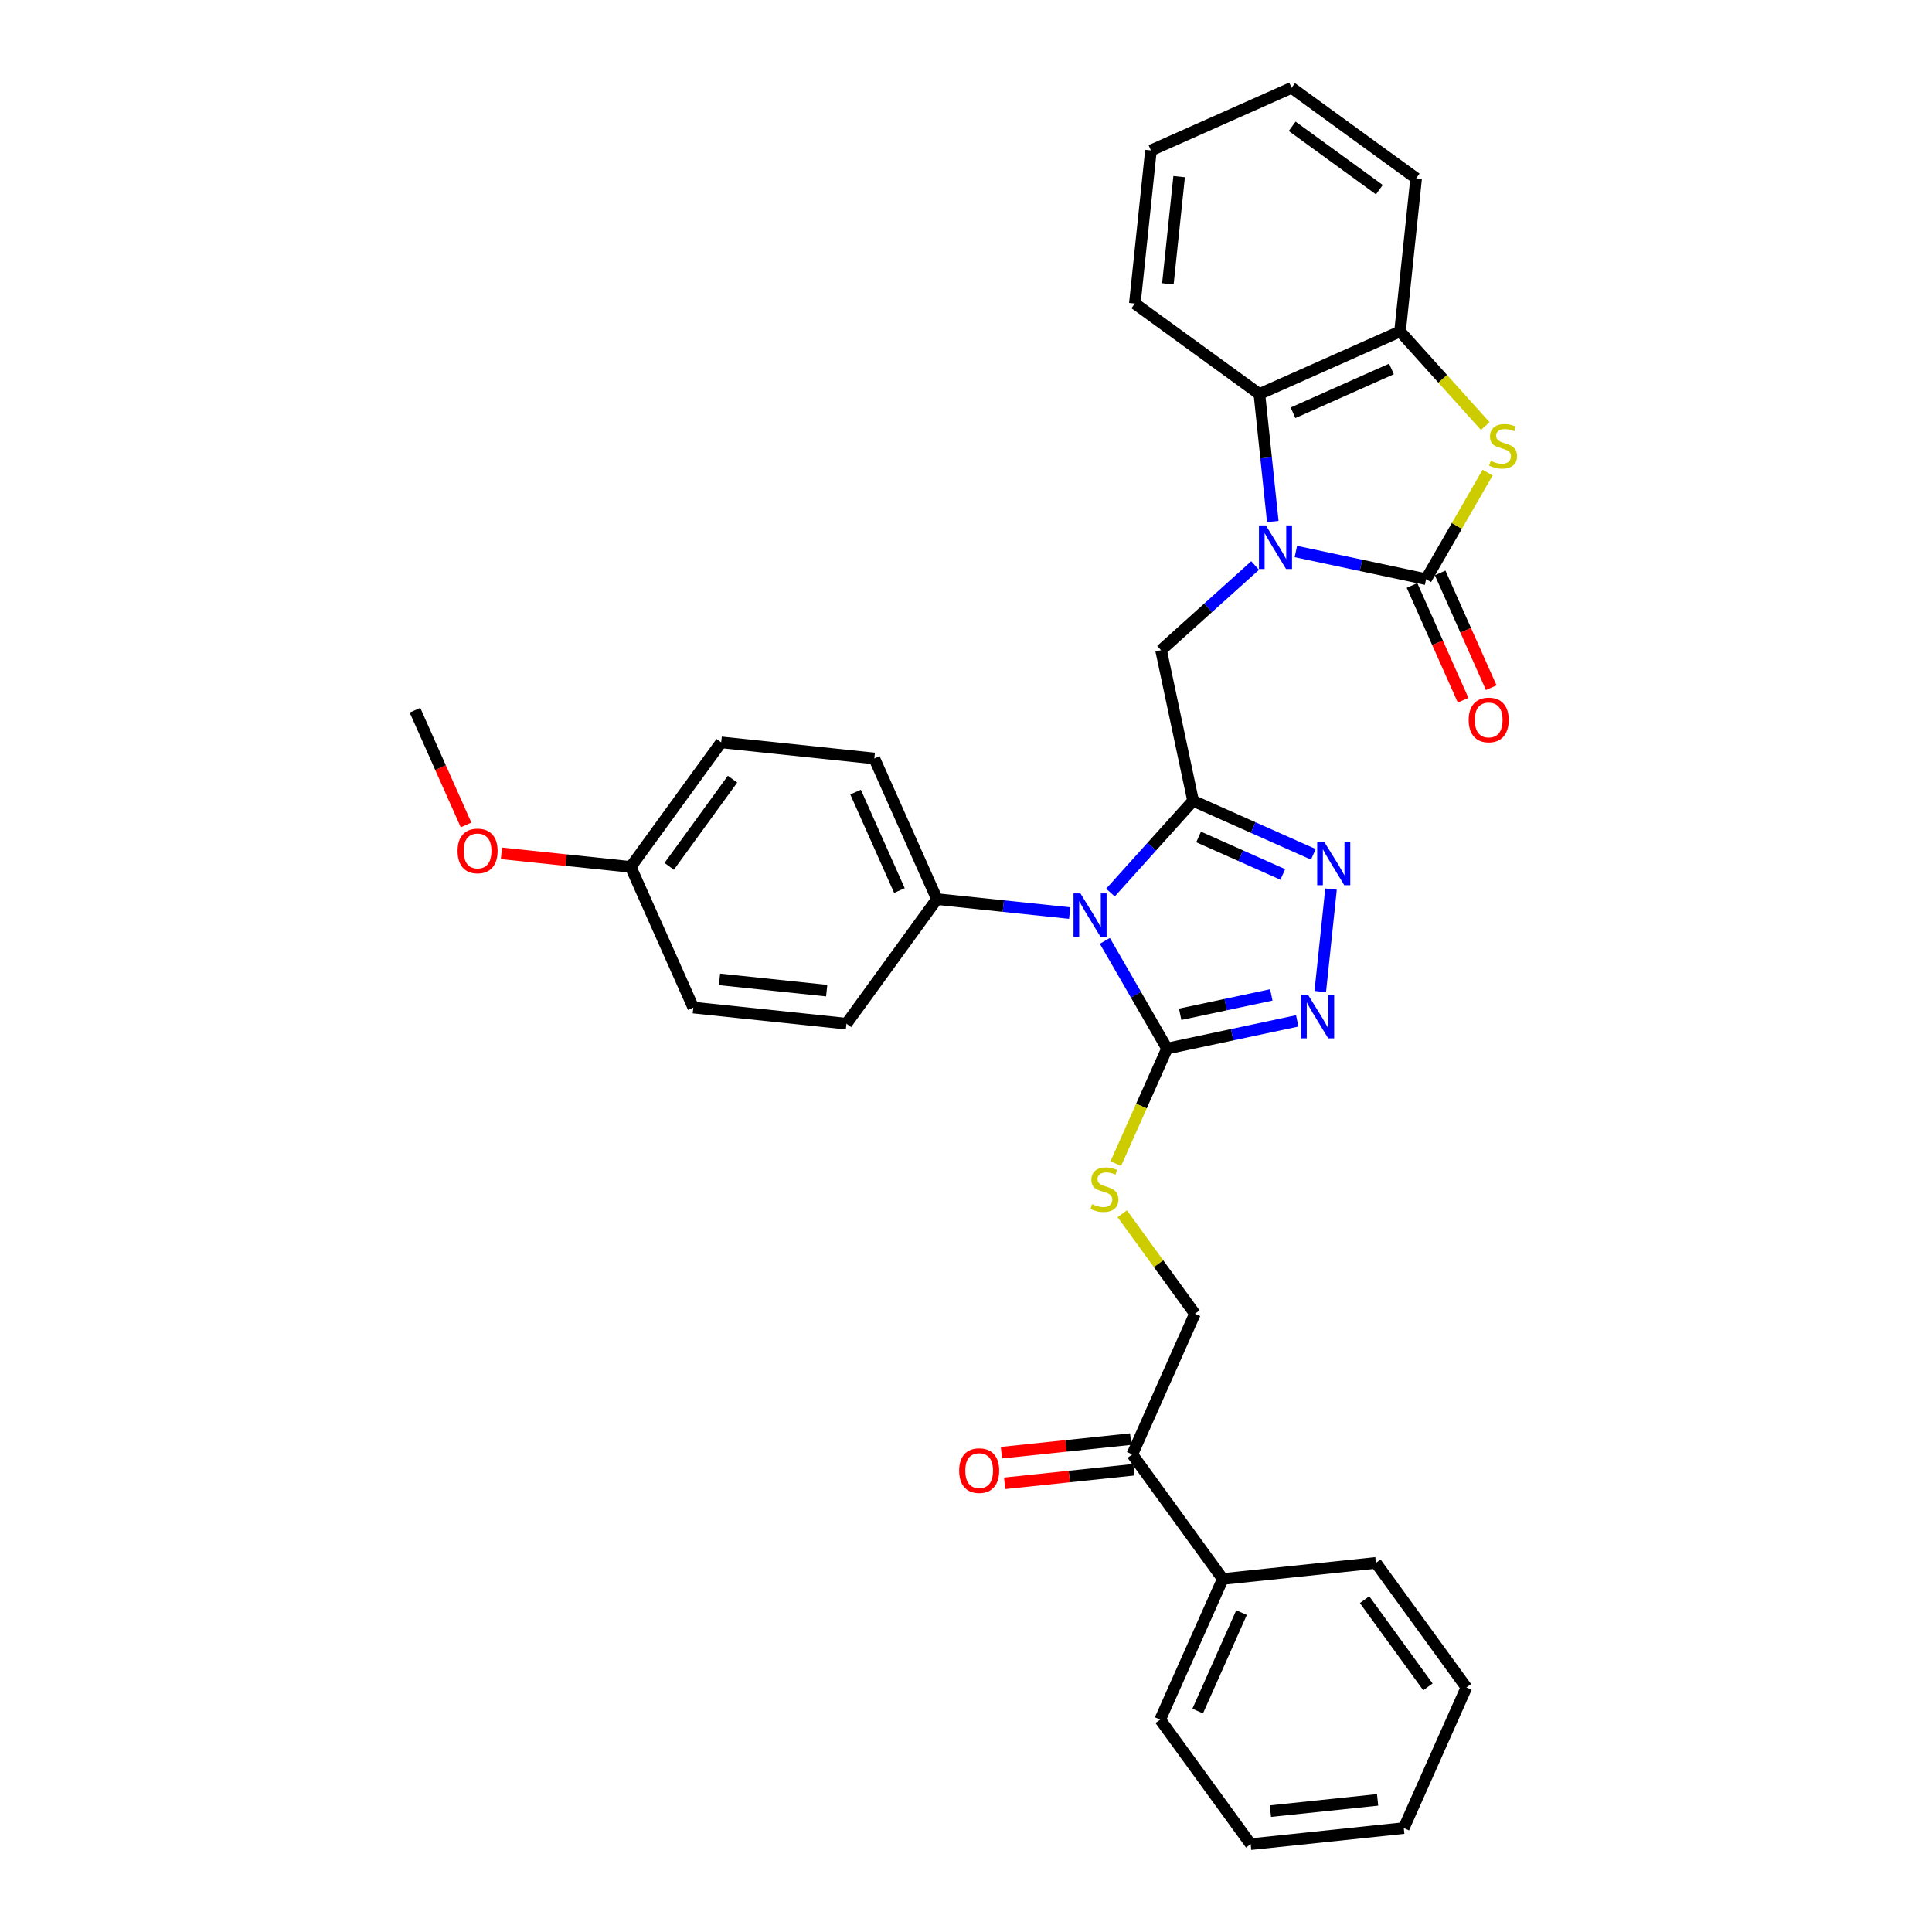<?xml version='1.0' encoding='iso-8859-1'?>
<svg version='1.1' baseProfile='full'
              xmlns='http://www.w3.org/2000/svg'
                      xmlns:rdkit='http://www.rdkit.org/xml'
                      xmlns:xlink='http://www.w3.org/1999/xlink'
                  xml:space='preserve'
width='1000px' height='1000px' viewBox='0 0 1000 1000'>
<!-- END OF HEADER -->
<rect style='opacity:1.0;fill:#FFFFFF;stroke:none' width='1000' height='1000' x='0' y='0'> </rect>
<path class='bond-0' d='M 617.535,414.491 L 596.149,438.243' style='fill:none;fill-rule:evenodd;stroke:#000000;stroke-width:6px;stroke-linecap:butt;stroke-linejoin:miter;stroke-opacity:1' />
<path class='bond-0' d='M 596.149,438.243 L 574.763,461.995' style='fill:none;fill-rule:evenodd;stroke:#0000FF;stroke-width:6px;stroke-linecap:butt;stroke-linejoin:miter;stroke-opacity:1' />
<path class='bond-4' d='M 617.535,414.491 L 648.66,428.349' style='fill:none;fill-rule:evenodd;stroke:#000000;stroke-width:6px;stroke-linecap:butt;stroke-linejoin:miter;stroke-opacity:1' />
<path class='bond-4' d='M 648.66,428.349 L 679.785,442.207' style='fill:none;fill-rule:evenodd;stroke:#0000FF;stroke-width:6px;stroke-linecap:butt;stroke-linejoin:miter;stroke-opacity:1' />
<path class='bond-4' d='M 620.39,433.209 L 642.178,442.909' style='fill:none;fill-rule:evenodd;stroke:#000000;stroke-width:6px;stroke-linecap:butt;stroke-linejoin:miter;stroke-opacity:1' />
<path class='bond-4' d='M 642.178,442.909 L 663.965,452.61' style='fill:none;fill-rule:evenodd;stroke:#0000FF;stroke-width:6px;stroke-linecap:butt;stroke-linejoin:miter;stroke-opacity:1' />
<path class='bond-7' d='M 617.535,414.491 L 600.967,336.541' style='fill:none;fill-rule:evenodd;stroke:#000000;stroke-width:6px;stroke-linecap:butt;stroke-linejoin:miter;stroke-opacity:1' />
<path class='bond-3' d='M 571.877,486.989 L 587.967,514.858' style='fill:none;fill-rule:evenodd;stroke:#0000FF;stroke-width:6px;stroke-linecap:butt;stroke-linejoin:miter;stroke-opacity:1' />
<path class='bond-3' d='M 587.967,514.858 L 604.057,542.727' style='fill:none;fill-rule:evenodd;stroke:#000000;stroke-width:6px;stroke-linecap:butt;stroke-linejoin:miter;stroke-opacity:1' />
<path class='bond-11' d='M 553.66,472.604 L 519.309,468.994' style='fill:none;fill-rule:evenodd;stroke:#0000FF;stroke-width:6px;stroke-linecap:butt;stroke-linejoin:miter;stroke-opacity:1' />
<path class='bond-11' d='M 519.309,468.994 L 484.957,465.383' style='fill:none;fill-rule:evenodd;stroke:#000000;stroke-width:6px;stroke-linecap:butt;stroke-linejoin:miter;stroke-opacity:1' />
<path class='bond-1' d='M 649.637,292.718 L 625.302,314.63' style='fill:none;fill-rule:evenodd;stroke:#0000FF;stroke-width:6px;stroke-linecap:butt;stroke-linejoin:miter;stroke-opacity:1' />
<path class='bond-1' d='M 625.302,314.63 L 600.967,336.541' style='fill:none;fill-rule:evenodd;stroke:#000000;stroke-width:6px;stroke-linecap:butt;stroke-linejoin:miter;stroke-opacity:1' />
<path class='bond-2' d='M 670.74,285.461 L 704.439,292.624' style='fill:none;fill-rule:evenodd;stroke:#0000FF;stroke-width:6px;stroke-linecap:butt;stroke-linejoin:miter;stroke-opacity:1' />
<path class='bond-2' d='M 704.439,292.624 L 738.138,299.787' style='fill:none;fill-rule:evenodd;stroke:#000000;stroke-width:6px;stroke-linecap:butt;stroke-linejoin:miter;stroke-opacity:1' />
<path class='bond-8' d='M 658.793,269.941 L 655.326,236.952' style='fill:none;fill-rule:evenodd;stroke:#0000FF;stroke-width:6px;stroke-linecap:butt;stroke-linejoin:miter;stroke-opacity:1' />
<path class='bond-8' d='M 655.326,236.952 L 651.858,203.963' style='fill:none;fill-rule:evenodd;stroke:#000000;stroke-width:6px;stroke-linecap:butt;stroke-linejoin:miter;stroke-opacity:1' />
<path class='bond-6' d='M 738.138,299.787 L 754.062,272.204' style='fill:none;fill-rule:evenodd;stroke:#000000;stroke-width:6px;stroke-linecap:butt;stroke-linejoin:miter;stroke-opacity:1' />
<path class='bond-6' d='M 754.062,272.204 L 769.987,244.622' style='fill:none;fill-rule:evenodd;stroke:#CCCC00;stroke-width:6px;stroke-linecap:butt;stroke-linejoin:miter;stroke-opacity:1' />
<path class='bond-12' d='M 730.858,303.028 L 744.081,332.726' style='fill:none;fill-rule:evenodd;stroke:#000000;stroke-width:6px;stroke-linecap:butt;stroke-linejoin:miter;stroke-opacity:1' />
<path class='bond-12' d='M 744.081,332.726 L 757.303,362.425' style='fill:none;fill-rule:evenodd;stroke:#FF0000;stroke-width:6px;stroke-linecap:butt;stroke-linejoin:miter;stroke-opacity:1' />
<path class='bond-12' d='M 745.418,296.545 L 758.641,326.244' style='fill:none;fill-rule:evenodd;stroke:#000000;stroke-width:6px;stroke-linecap:butt;stroke-linejoin:miter;stroke-opacity:1' />
<path class='bond-12' d='M 758.641,326.244 L 771.864,355.942' style='fill:none;fill-rule:evenodd;stroke:#FF0000;stroke-width:6px;stroke-linecap:butt;stroke-linejoin:miter;stroke-opacity:1' />
<path class='bond-10' d='M 604.057,542.727 L 590.799,572.506' style='fill:none;fill-rule:evenodd;stroke:#000000;stroke-width:6px;stroke-linecap:butt;stroke-linejoin:miter;stroke-opacity:1' />
<path class='bond-10' d='M 590.799,572.506 L 577.541,602.284' style='fill:none;fill-rule:evenodd;stroke:#CCCC00;stroke-width:6px;stroke-linecap:butt;stroke-linejoin:miter;stroke-opacity:1' />
<path class='bond-33' d='M 604.057,542.727 L 637.756,535.564' style='fill:none;fill-rule:evenodd;stroke:#000000;stroke-width:6px;stroke-linecap:butt;stroke-linejoin:miter;stroke-opacity:1' />
<path class='bond-33' d='M 637.756,535.564 L 671.455,528.401' style='fill:none;fill-rule:evenodd;stroke:#0000FF;stroke-width:6px;stroke-linecap:butt;stroke-linejoin:miter;stroke-opacity:1' />
<path class='bond-33' d='M 610.853,524.989 L 634.443,519.974' style='fill:none;fill-rule:evenodd;stroke:#000000;stroke-width:6px;stroke-linecap:butt;stroke-linejoin:miter;stroke-opacity:1' />
<path class='bond-33' d='M 634.443,519.974 L 658.032,514.96' style='fill:none;fill-rule:evenodd;stroke:#0000FF;stroke-width:6px;stroke-linecap:butt;stroke-linejoin:miter;stroke-opacity:1' />
<path class='bond-5' d='M 688.941,460.181 L 683.367,513.216' style='fill:none;fill-rule:evenodd;stroke:#0000FF;stroke-width:6px;stroke-linecap:butt;stroke-linejoin:miter;stroke-opacity:1' />
<path class='bond-34' d='M 768.755,220.523 L 746.708,196.037' style='fill:none;fill-rule:evenodd;stroke:#CCCC00;stroke-width:6px;stroke-linecap:butt;stroke-linejoin:miter;stroke-opacity:1' />
<path class='bond-34' d='M 746.708,196.037 L 724.66,171.55' style='fill:none;fill-rule:evenodd;stroke:#000000;stroke-width:6px;stroke-linecap:butt;stroke-linejoin:miter;stroke-opacity:1' />
<path class='bond-9' d='M 651.858,203.963 L 724.66,171.55' style='fill:none;fill-rule:evenodd;stroke:#000000;stroke-width:6px;stroke-linecap:butt;stroke-linejoin:miter;stroke-opacity:1' />
<path class='bond-9' d='M 669.261,213.662 L 720.222,190.972' style='fill:none;fill-rule:evenodd;stroke:#000000;stroke-width:6px;stroke-linecap:butt;stroke-linejoin:miter;stroke-opacity:1' />
<path class='bond-22' d='M 651.858,203.963 L 587.387,157.122' style='fill:none;fill-rule:evenodd;stroke:#000000;stroke-width:6px;stroke-linecap:butt;stroke-linejoin:miter;stroke-opacity:1' />
<path class='bond-24' d='M 724.66,171.55 L 732.99,92.296' style='fill:none;fill-rule:evenodd;stroke:#000000;stroke-width:6px;stroke-linecap:butt;stroke-linejoin:miter;stroke-opacity:1' />
<path class='bond-14' d='M 580.872,628.23 L 599.678,654.115' style='fill:none;fill-rule:evenodd;stroke:#CCCC00;stroke-width:6px;stroke-linecap:butt;stroke-linejoin:miter;stroke-opacity:1' />
<path class='bond-14' d='M 599.678,654.115 L 618.485,680' style='fill:none;fill-rule:evenodd;stroke:#000000;stroke-width:6px;stroke-linecap:butt;stroke-linejoin:miter;stroke-opacity:1' />
<path class='bond-17' d='M 484.957,465.383 L 452.544,392.582' style='fill:none;fill-rule:evenodd;stroke:#000000;stroke-width:6px;stroke-linecap:butt;stroke-linejoin:miter;stroke-opacity:1' />
<path class='bond-17' d='M 465.535,460.945 L 442.846,409.985' style='fill:none;fill-rule:evenodd;stroke:#000000;stroke-width:6px;stroke-linecap:butt;stroke-linejoin:miter;stroke-opacity:1' />
<path class='bond-18' d='M 484.957,465.383 L 438.116,529.854' style='fill:none;fill-rule:evenodd;stroke:#000000;stroke-width:6px;stroke-linecap:butt;stroke-linejoin:miter;stroke-opacity:1' />
<path class='bond-13' d='M 586.072,752.801 L 618.485,680' style='fill:none;fill-rule:evenodd;stroke:#000000;stroke-width:6px;stroke-linecap:butt;stroke-linejoin:miter;stroke-opacity:1' />
<path class='bond-15' d='M 585.239,744.876 L 551.788,748.392' style='fill:none;fill-rule:evenodd;stroke:#000000;stroke-width:6px;stroke-linecap:butt;stroke-linejoin:miter;stroke-opacity:1' />
<path class='bond-15' d='M 551.788,748.392 L 518.336,751.908' style='fill:none;fill-rule:evenodd;stroke:#FF0000;stroke-width:6px;stroke-linecap:butt;stroke-linejoin:miter;stroke-opacity:1' />
<path class='bond-15' d='M 586.905,760.727 L 553.454,764.243' style='fill:none;fill-rule:evenodd;stroke:#000000;stroke-width:6px;stroke-linecap:butt;stroke-linejoin:miter;stroke-opacity:1' />
<path class='bond-15' d='M 553.454,764.243 L 520.002,767.759' style='fill:none;fill-rule:evenodd;stroke:#FF0000;stroke-width:6px;stroke-linecap:butt;stroke-linejoin:miter;stroke-opacity:1' />
<path class='bond-16' d='M 586.072,752.801 L 632.913,817.273' style='fill:none;fill-rule:evenodd;stroke:#000000;stroke-width:6px;stroke-linecap:butt;stroke-linejoin:miter;stroke-opacity:1' />
<path class='bond-25' d='M 632.913,817.273 L 600.5,890.074' style='fill:none;fill-rule:evenodd;stroke:#000000;stroke-width:6px;stroke-linecap:butt;stroke-linejoin:miter;stroke-opacity:1' />
<path class='bond-25' d='M 642.611,834.676 L 619.922,885.637' style='fill:none;fill-rule:evenodd;stroke:#000000;stroke-width:6px;stroke-linecap:butt;stroke-linejoin:miter;stroke-opacity:1' />
<path class='bond-26' d='M 632.913,817.273 L 712.167,808.943' style='fill:none;fill-rule:evenodd;stroke:#000000;stroke-width:6px;stroke-linecap:butt;stroke-linejoin:miter;stroke-opacity:1' />
<path class='bond-21' d='M 452.544,392.582 L 373.289,384.252' style='fill:none;fill-rule:evenodd;stroke:#000000;stroke-width:6px;stroke-linecap:butt;stroke-linejoin:miter;stroke-opacity:1' />
<path class='bond-20' d='M 438.116,529.854 L 358.861,521.524' style='fill:none;fill-rule:evenodd;stroke:#000000;stroke-width:6px;stroke-linecap:butt;stroke-linejoin:miter;stroke-opacity:1' />
<path class='bond-20' d='M 427.894,512.754 L 372.416,506.923' style='fill:none;fill-rule:evenodd;stroke:#000000;stroke-width:6px;stroke-linecap:butt;stroke-linejoin:miter;stroke-opacity:1' />
<path class='bond-19' d='M 326.448,448.723 L 358.861,521.524' style='fill:none;fill-rule:evenodd;stroke:#000000;stroke-width:6px;stroke-linecap:butt;stroke-linejoin:miter;stroke-opacity:1' />
<path class='bond-23' d='M 326.448,448.723 L 292.997,445.207' style='fill:none;fill-rule:evenodd;stroke:#000000;stroke-width:6px;stroke-linecap:butt;stroke-linejoin:miter;stroke-opacity:1' />
<path class='bond-23' d='M 292.997,445.207 L 259.546,441.691' style='fill:none;fill-rule:evenodd;stroke:#FF0000;stroke-width:6px;stroke-linecap:butt;stroke-linejoin:miter;stroke-opacity:1' />
<path class='bond-35' d='M 326.448,448.723 L 373.289,384.252' style='fill:none;fill-rule:evenodd;stroke:#000000;stroke-width:6px;stroke-linecap:butt;stroke-linejoin:miter;stroke-opacity:1' />
<path class='bond-35' d='M 346.369,448.421 L 379.158,403.291' style='fill:none;fill-rule:evenodd;stroke:#000000;stroke-width:6px;stroke-linecap:butt;stroke-linejoin:miter;stroke-opacity:1' />
<path class='bond-28' d='M 587.387,157.122 L 595.717,77.868' style='fill:none;fill-rule:evenodd;stroke:#000000;stroke-width:6px;stroke-linecap:butt;stroke-linejoin:miter;stroke-opacity:1' />
<path class='bond-28' d='M 604.487,146.9 L 610.318,91.422' style='fill:none;fill-rule:evenodd;stroke:#000000;stroke-width:6px;stroke-linecap:butt;stroke-linejoin:miter;stroke-opacity:1' />
<path class='bond-27' d='M 241.226,426.989 L 228.003,397.29' style='fill:none;fill-rule:evenodd;stroke:#FF0000;stroke-width:6px;stroke-linecap:butt;stroke-linejoin:miter;stroke-opacity:1' />
<path class='bond-27' d='M 228.003,397.29 L 214.781,367.592' style='fill:none;fill-rule:evenodd;stroke:#000000;stroke-width:6px;stroke-linecap:butt;stroke-linejoin:miter;stroke-opacity:1' />
<path class='bond-36' d='M 732.99,92.296 L 668.518,45.455' style='fill:none;fill-rule:evenodd;stroke:#000000;stroke-width:6px;stroke-linecap:butt;stroke-linejoin:miter;stroke-opacity:1' />
<path class='bond-36' d='M 713.951,98.164 L 668.821,65.375' style='fill:none;fill-rule:evenodd;stroke:#000000;stroke-width:6px;stroke-linecap:butt;stroke-linejoin:miter;stroke-opacity:1' />
<path class='bond-30' d='M 600.5,890.074 L 647.341,954.545' style='fill:none;fill-rule:evenodd;stroke:#000000;stroke-width:6px;stroke-linecap:butt;stroke-linejoin:miter;stroke-opacity:1' />
<path class='bond-31' d='M 712.167,808.943 L 759.008,873.414' style='fill:none;fill-rule:evenodd;stroke:#000000;stroke-width:6px;stroke-linecap:butt;stroke-linejoin:miter;stroke-opacity:1' />
<path class='bond-31' d='M 706.299,827.982 L 739.088,873.112' style='fill:none;fill-rule:evenodd;stroke:#000000;stroke-width:6px;stroke-linecap:butt;stroke-linejoin:miter;stroke-opacity:1' />
<path class='bond-29' d='M 595.717,77.868 L 668.518,45.455' style='fill:none;fill-rule:evenodd;stroke:#000000;stroke-width:6px;stroke-linecap:butt;stroke-linejoin:miter;stroke-opacity:1' />
<path class='bond-37' d='M 647.341,954.545 L 726.595,946.215' style='fill:none;fill-rule:evenodd;stroke:#000000;stroke-width:6px;stroke-linecap:butt;stroke-linejoin:miter;stroke-opacity:1' />
<path class='bond-37' d='M 657.563,937.445 L 713.041,931.614' style='fill:none;fill-rule:evenodd;stroke:#000000;stroke-width:6px;stroke-linecap:butt;stroke-linejoin:miter;stroke-opacity:1' />
<path class='bond-32' d='M 759.008,873.414 L 726.595,946.215' style='fill:none;fill-rule:evenodd;stroke:#000000;stroke-width:6px;stroke-linecap:butt;stroke-linejoin:miter;stroke-opacity:1' />
<path  class='atom-1' d='M 559.223 462.429
L 566.618 474.382
Q 567.351 475.562, 568.531 477.698
Q 569.71 479.833, 569.774 479.961
L 569.774 462.429
L 572.77 462.429
L 572.77 484.997
L 569.678 484.997
L 561.741 471.928
Q 560.817 470.398, 559.829 468.645
Q 558.872 466.891, 558.585 466.35
L 558.585 484.997
L 555.653 484.997
L 555.653 462.429
L 559.223 462.429
' fill='#0000FF'/>
<path  class='atom-2' d='M 655.2 271.934
L 662.595 283.887
Q 663.328 285.067, 664.508 287.202
Q 665.687 289.338, 665.751 289.466
L 665.751 271.934
L 668.747 271.934
L 668.747 294.502
L 665.655 294.502
L 657.718 281.433
Q 656.794 279.903, 655.805 278.149
Q 654.849 276.396, 654.562 275.854
L 654.562 294.502
L 651.63 294.502
L 651.63 271.934
L 655.2 271.934
' fill='#0000FF'/>
<path  class='atom-5' d='M 685.348 435.62
L 692.743 447.574
Q 693.476 448.753, 694.656 450.889
Q 695.835 453.025, 695.899 453.152
L 695.899 435.62
L 698.895 435.62
L 698.895 458.189
L 695.803 458.189
L 687.866 445.119
Q 686.942 443.589, 685.954 441.836
Q 684.997 440.083, 684.71 439.541
L 684.71 458.189
L 681.778 458.189
L 681.778 435.62
L 685.348 435.62
' fill='#0000FF'/>
<path  class='atom-6' d='M 677.018 514.874
L 684.413 526.828
Q 685.146 528.008, 686.326 530.143
Q 687.505 532.279, 687.569 532.406
L 687.569 514.874
L 690.565 514.874
L 690.565 537.443
L 687.473 537.443
L 679.536 524.374
Q 678.612 522.844, 677.624 521.09
Q 676.667 519.337, 676.38 518.795
L 676.38 537.443
L 673.448 537.443
L 673.448 514.874
L 677.018 514.874
' fill='#0000FF'/>
<path  class='atom-7' d='M 771.608 238.518
Q 771.863 238.614, 772.915 239.06
Q 773.967 239.506, 775.115 239.793
Q 776.294 240.048, 777.442 240.048
Q 779.577 240.048, 780.82 239.028
Q 782.064 237.976, 782.064 236.159
Q 782.064 234.916, 781.426 234.151
Q 780.82 233.386, 779.864 232.972
Q 778.908 232.557, 777.314 232.079
Q 775.306 231.473, 774.095 230.9
Q 772.915 230.326, 772.054 229.115
Q 771.226 227.903, 771.226 225.863
Q 771.226 223.026, 773.138 221.273
Q 775.083 219.52, 778.908 219.52
Q 781.522 219.52, 784.486 220.763
L 783.753 223.217
Q 781.044 222.102, 779.004 222.102
Q 776.804 222.102, 775.593 223.026
Q 774.381 223.919, 774.413 225.481
Q 774.413 226.692, 775.019 227.425
Q 775.657 228.158, 776.549 228.573
Q 777.473 228.987, 779.004 229.465
Q 781.044 230.103, 782.255 230.74
Q 783.466 231.378, 784.327 232.685
Q 785.219 233.96, 785.219 236.159
Q 785.219 239.283, 783.116 240.973
Q 781.044 242.63, 777.569 242.63
Q 775.561 242.63, 774.031 242.184
Q 772.533 241.769, 770.748 241.036
L 771.608 238.518
' fill='#CCCC00'/>
<path  class='atom-11' d='M 565.268 623.275
Q 565.524 623.37, 566.575 623.817
Q 567.627 624.263, 568.775 624.55
Q 569.954 624.805, 571.102 624.805
Q 573.238 624.805, 574.481 623.785
Q 575.724 622.733, 575.724 620.916
Q 575.724 619.673, 575.086 618.908
Q 574.481 618.143, 573.524 617.728
Q 572.568 617.314, 570.974 616.836
Q 568.966 616.23, 567.755 615.656
Q 566.575 615.082, 565.715 613.871
Q 564.886 612.66, 564.886 610.62
Q 564.886 607.783, 566.799 606.03
Q 568.743 604.276, 572.568 604.276
Q 575.182 604.276, 578.147 605.52
L 577.413 607.974
Q 574.704 606.858, 572.664 606.858
Q 570.464 606.858, 569.253 607.783
Q 568.042 608.675, 568.074 610.237
Q 568.074 611.449, 568.679 612.182
Q 569.317 612.915, 570.209 613.329
Q 571.134 613.744, 572.664 614.222
Q 574.704 614.859, 575.915 615.497
Q 577.127 616.134, 577.987 617.441
Q 578.88 618.716, 578.88 620.916
Q 578.88 624.04, 576.776 625.729
Q 574.704 627.387, 571.229 627.387
Q 569.221 627.387, 567.691 626.94
Q 566.193 626.526, 564.408 625.793
L 565.268 623.275
' fill='#CCCC00'/>
<path  class='atom-13' d='M 760.191 372.652
Q 760.191 367.233, 762.869 364.204
Q 765.547 361.176, 770.551 361.176
Q 775.556 361.176, 778.233 364.204
Q 780.911 367.233, 780.911 372.652
Q 780.911 378.134, 778.202 381.258
Q 775.492 384.35, 770.551 384.35
Q 765.579 384.35, 762.869 381.258
Q 760.191 378.166, 760.191 372.652
M 770.551 381.8
Q 773.994 381.8, 775.843 379.505
Q 777.723 377.178, 777.723 372.652
Q 777.723 368.221, 775.843 365.989
Q 773.994 363.726, 770.551 363.726
Q 767.109 363.726, 765.228 365.958
Q 763.379 368.189, 763.379 372.652
Q 763.379 377.21, 765.228 379.505
Q 767.109 381.8, 770.551 381.8
' fill='#FF0000'/>
<path  class='atom-16' d='M 496.457 761.195
Q 496.457 755.776, 499.135 752.748
Q 501.813 749.72, 506.817 749.72
Q 511.822 749.72, 514.499 752.748
Q 517.177 755.776, 517.177 761.195
Q 517.177 766.678, 514.468 769.802
Q 511.758 772.894, 506.817 772.894
Q 501.845 772.894, 499.135 769.802
Q 496.457 766.71, 496.457 761.195
M 506.817 770.344
Q 510.26 770.344, 512.109 768.049
Q 513.989 765.722, 513.989 761.195
Q 513.989 756.764, 512.109 754.533
Q 510.26 752.27, 506.817 752.27
Q 503.375 752.27, 501.494 754.501
Q 499.645 756.732, 499.645 761.195
Q 499.645 765.753, 501.494 768.049
Q 503.375 770.344, 506.817 770.344
' fill='#FF0000'/>
<path  class='atom-24' d='M 236.834 440.457
Q 236.834 435.038, 239.512 432.01
Q 242.189 428.981, 247.194 428.981
Q 252.198 428.981, 254.876 432.01
Q 257.554 435.038, 257.554 440.457
Q 257.554 445.94, 254.844 449.063
Q 252.135 452.155, 247.194 452.155
Q 242.221 452.155, 239.512 449.063
Q 236.834 445.971, 236.834 440.457
M 247.194 449.605
Q 250.636 449.605, 252.485 447.31
Q 254.366 444.983, 254.366 440.457
Q 254.366 436.026, 252.485 433.795
Q 250.636 431.531, 247.194 431.531
Q 243.751 431.531, 241.87 433.763
Q 240.022 435.994, 240.022 440.457
Q 240.022 445.015, 241.87 447.31
Q 243.751 449.605, 247.194 449.605
' fill='#FF0000'/>
</svg>
